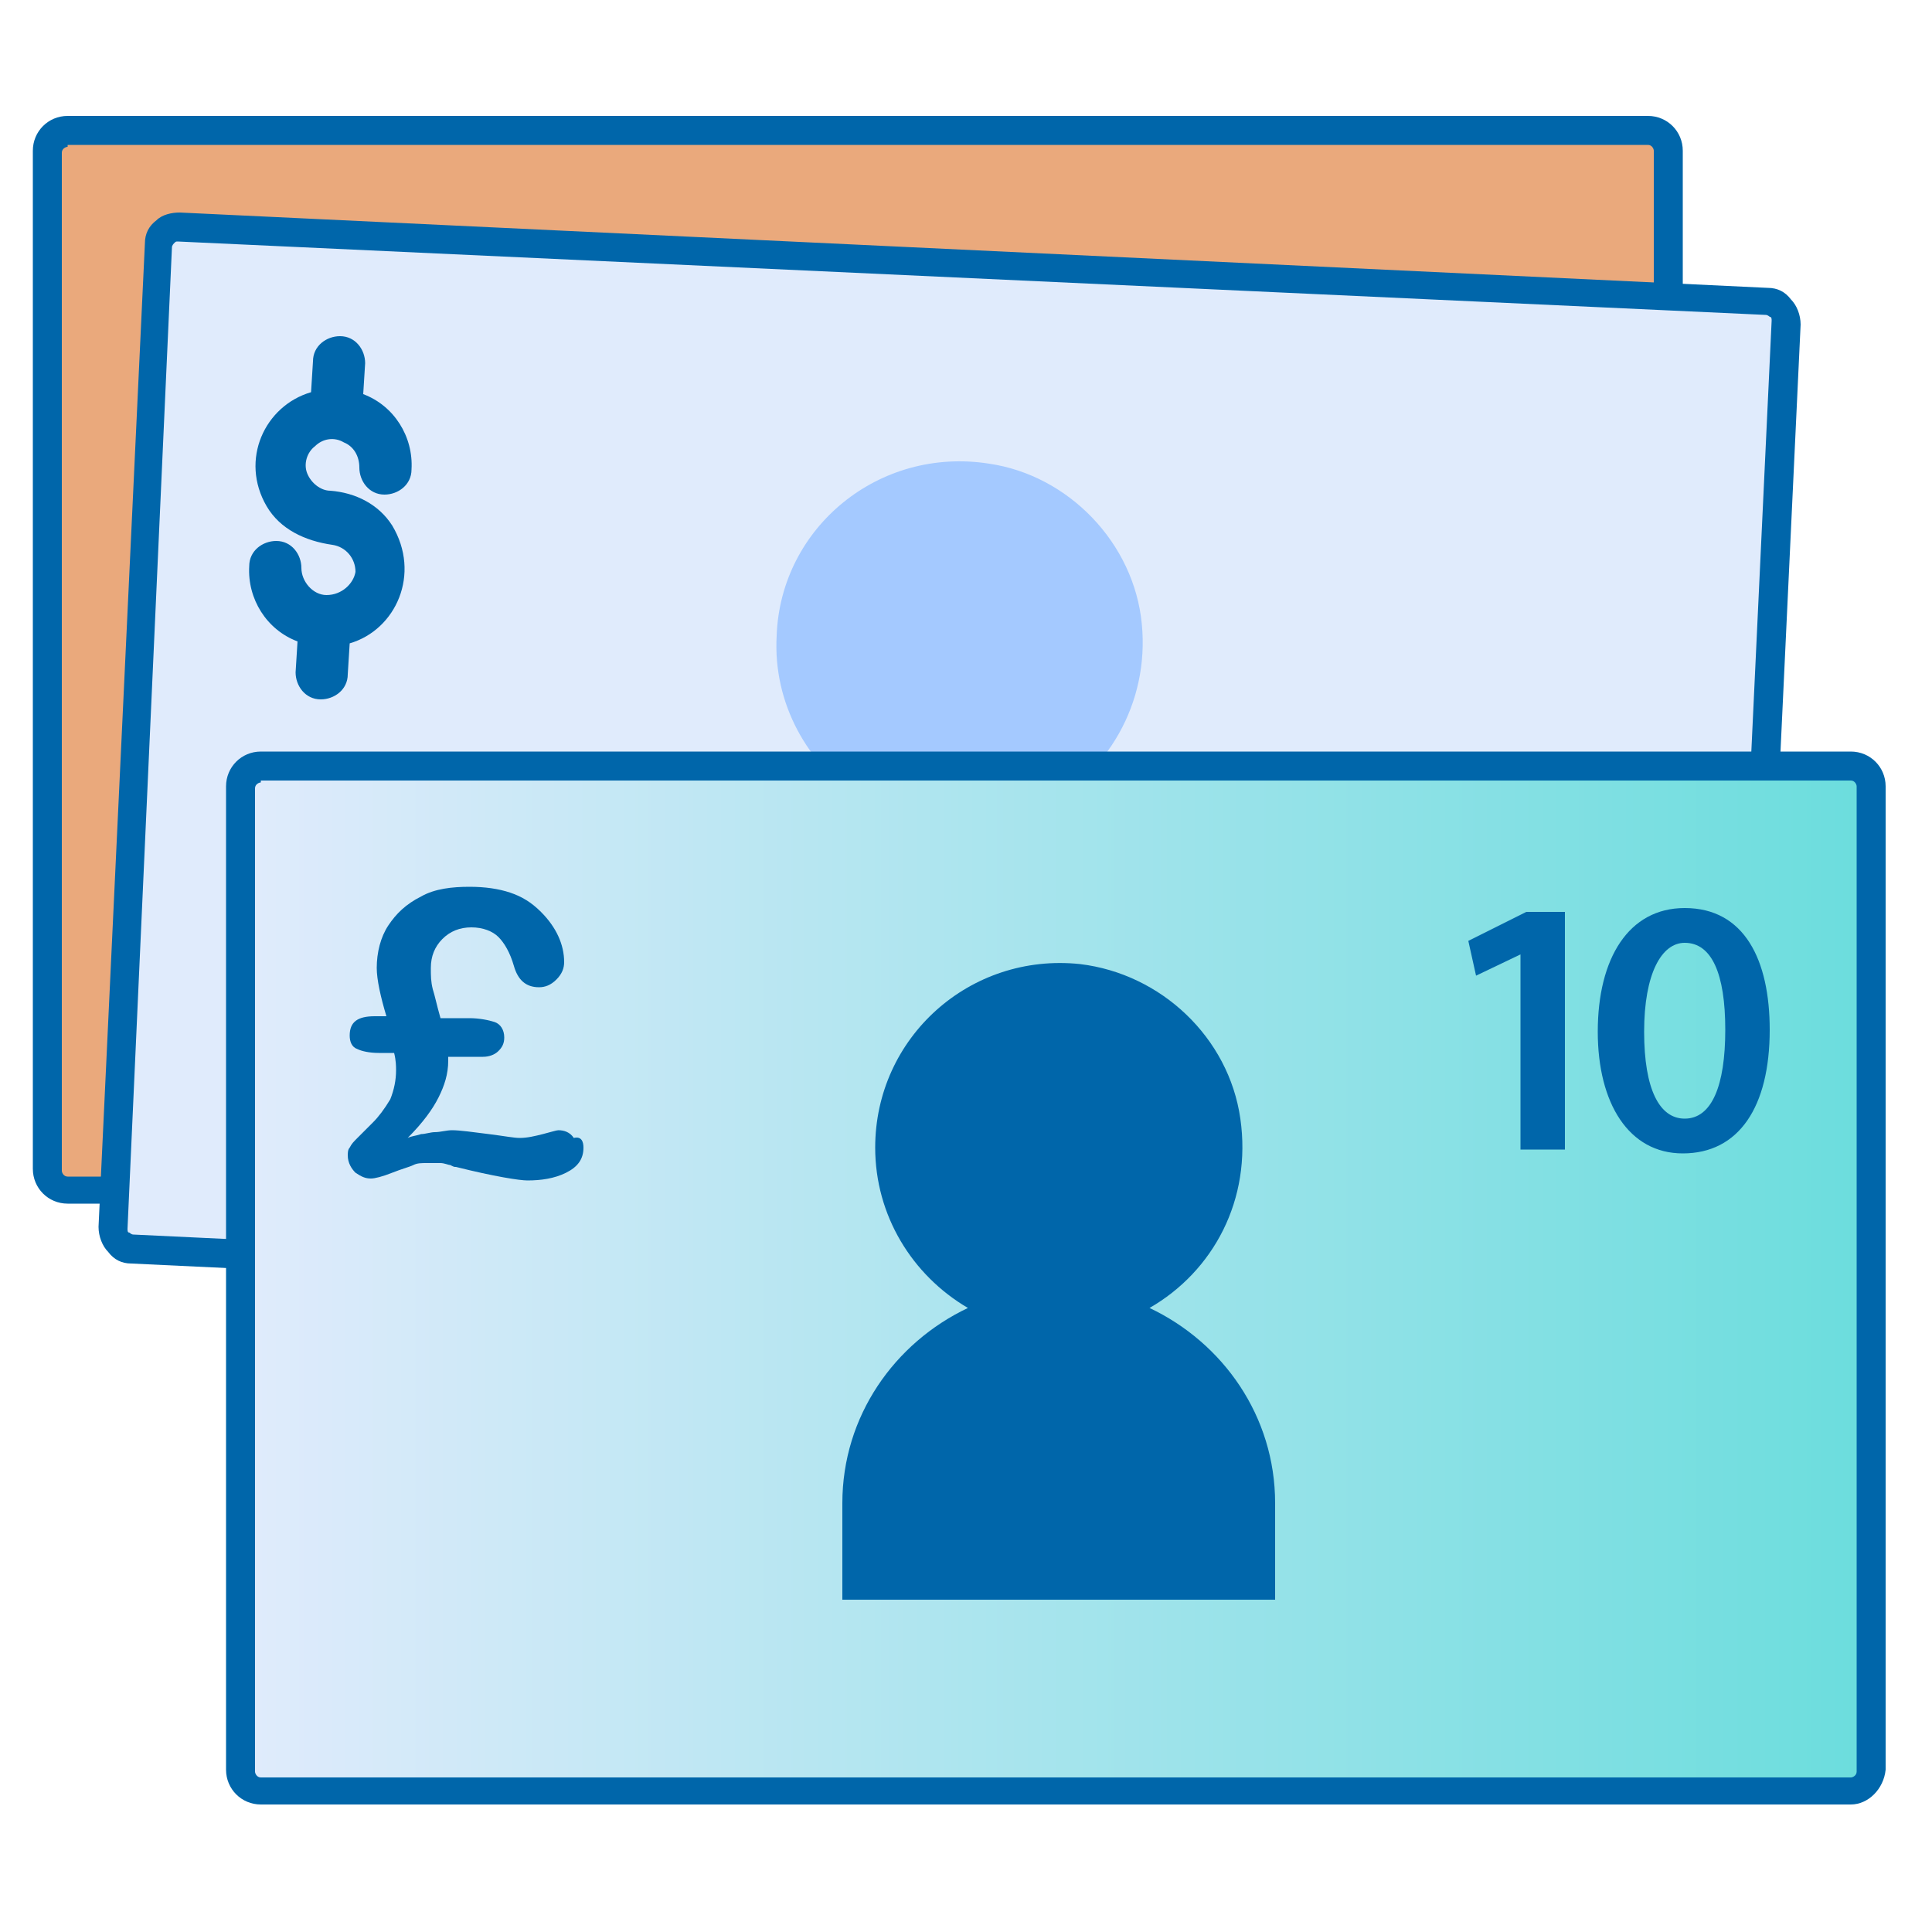 <?xml version="1.0" encoding="utf-8"?>
<!-- Generator: Adobe Illustrator 25.0.0, SVG Export Plug-In . SVG Version: 6.00 Build 0)  -->
<svg version="1.1" xmlns="http://www.w3.org/2000/svg" xmlns:xlink="http://www.w3.org/1999/xlink" x="0px" y="0px" width="100px"
	 height="100px" viewBox="0 0 100 100" enable-background="new 0 0 100 100" xml:space="preserve">

<g id="exchange">
	<g>
		<path fill="#EAA97C" d="M83.3,61.5H3.5c-0.6,0-1-0.4-1-1V7.8c0-0.6,0.4-1,1-1h81.8c0.6,0,1,0.4,1,1v50.7
			C86.3,60.2,84.9,61.5,83.3,61.5z"/>
		<path fill="#0066AA" d="M83.3,62.3H3.5c-1,0-1.8-0.8-1.8-1.8V7.8c0-1,0.8-1.8,1.8-1.8h81.8c1,0,1.8,0.8,1.8,1.8v50.7
			C87,60.6,85.3,62.3,83.3,62.3z M3.5,7.6c-0.1,0-0.3,0.1-0.3,0.3v52.7c0,0.1,0.1,0.3,0.3,0.3h79.8c1.2,0,2.3-1,2.3-2.3V7.8
			c0-0.1-0.1-0.3-0.3-0.3H3.5z"/>
		<path fill="#E0EBFC" d="M89,68.5L6.8,64.6c-0.6,0-1-0.5-1-1l2.4-50.9c0-0.6,0.5-1,1-1l82.2,3.9c0.6,0,1,0.5,1,1L90,67.6
			C90,68.1,89.5,68.5,89,68.5z"/>
		<path fill="#0066AA" d="M89,69.3C89,69.3,89,69.3,89,69.3L6.8,65.4c-0.5,0-0.9-0.2-1.2-0.6c-0.3-0.3-0.5-0.8-0.5-1.3l2.4-50.9
			c0-0.5,0.2-0.9,0.6-1.2C8.4,11.1,8.9,11,9.3,11l82.2,3.9c0.5,0,0.9,0.2,1.2,0.6c0.3,0.3,0.5,0.8,0.5,1.3l-2.4,50.9
			c0,0.5-0.2,0.9-0.6,1.2C89.9,69.1,89.5,69.3,89,69.3z M9.2,12.5c-0.1,0-0.1,0-0.2,0.1c0,0-0.1,0.1-0.1,0.2L6.6,63.6
			c0,0.1,0,0.2,0.1,0.2c0,0,0.1,0.1,0.2,0.1L89,67.8c0.1,0,0.2,0,0.2-0.1c0,0,0.1-0.1,0.1-0.2l2.4-50.9c0-0.1,0-0.2-0.1-0.2
			c0,0-0.1-0.1-0.2-0.1L9.2,12.5C9.3,12.5,9.3,12.5,9.2,12.5z"/>
		<path fill="#0066AA" d="M16.9,30.8c-0.7,0-1.3-0.7-1.3-1.4c0-0.7-0.5-1.4-1.3-1.4c-0.7,0-1.4,0.5-1.4,1.3
			c-0.1,1.7,0.9,3.3,2.5,3.9l-0.1,1.6c0,0.7,0.5,1.4,1.3,1.4c0.7,0,1.4-0.5,1.4-1.3l0.1-1.6c2.4-0.7,3.7-3.6,2.2-6.1
			c-0.7-1.1-1.9-1.7-3.2-1.8c-0.5,0-1-0.4-1.2-0.9c-0.2-0.5,0-1.1,0.4-1.4c0.4-0.4,1-0.5,1.5-0.2c0.5,0.2,0.8,0.7,0.8,1.3
			c0,0.7,0.5,1.4,1.3,1.4c0.7,0,1.4-0.5,1.4-1.3c0.1-1.7-0.9-3.3-2.5-3.9l0.1-1.6c0-0.7-0.5-1.4-1.3-1.4c-0.7,0-1.4,0.5-1.4,1.3
			l-0.1,1.6c-2.4,0.7-3.7,3.5-2.3,5.9c0.7,1.2,2,1.8,3.4,2c0.7,0.1,1.2,0.7,1.2,1.4C18.3,30.2,17.7,30.8,16.9,30.8L16.9,30.8z
			 M16.9,30.8"/>
		<path fill="#A4C9FF" d="M53.9,41.8c3.4-1.7,5.6-5.4,5.2-9.5c-0.4-4.2-3.8-7.7-7.9-8.3c-5.7-0.9-10.8,3.3-11,8.9
			c-0.2,3.5,1.6,6.7,4.4,8.5c-3.9,1.6-6.7,5.3-6.9,9.8l-0.2,5l22.3,1.1l0.2-5C60.1,47.8,57.7,43.8,53.9,41.8L53.9,41.8z M53.9,41.8"
		/>
		<linearGradient id="SVGID_1_" gradientUnits="userSpaceOnUse" x1="12.489" y1="66.216" x2="96.763" y2="66.216">
			<stop  offset="0" style="stop-color:#E0EBFC"/>
			<stop  offset="1" style="stop-color:#6BDDDD"/>
		</linearGradient>
		<path fill="url(#SVGID_1_)" d="M95.8,92.7H13.5c-0.6,0-1-0.4-1-1V40.7c0-0.6,0.4-1,1-1h82.3c0.6,0,1,0.4,1,1v50.9
			C96.8,92.2,96.3,92.7,95.8,92.7z"/>
		<path fill="#0066AA" d="M95.8,93.4H13.5c-1,0-1.8-0.8-1.8-1.8V40.7c0-1,0.8-1.8,1.8-1.8h82.3c1,0,1.8,0.8,1.8,1.8v50.9
			C97.5,92.6,96.7,93.4,95.8,93.4z M13.5,40.5c-0.1,0-0.3,0.1-0.3,0.3v50.9c0,0.1,0.1,0.3,0.3,0.3h82.3c0.1,0,0.3-0.1,0.3-0.3V40.7
			c0-0.1-0.1-0.3-0.3-0.3H13.5z"/>
		<path fill="#0066AA" d="M59.5,67.7c3.3-1.9,5.3-5.6,4.7-9.8c-0.6-4.2-4.1-7.5-8.3-8c-5.7-0.6-10.6,3.8-10.6,9.5
			c0,3.5,1.9,6.6,4.8,8.3c-3.8,1.8-6.5,5.6-6.5,10.1v5H66v-5C66,73.3,63.3,69.5,59.5,67.7L59.5,67.7z M59.5,67.7"/>
		<path fill="#0066AA" d="M78.7,49.4L78.7,49.4l-2.3,1.1L76,48.7l3-1.5h2v12.3h-2.3V49.4z"/>
		<path fill="#0066AA" d="M91.6,53.3c0,4-1.6,6.4-4.5,6.4c-2.8,0-4.4-2.6-4.4-6.3c0-3.8,1.6-6.4,4.5-6.4
			C90.3,47,91.6,49.7,91.6,53.3z M85.1,53.4c0,3,0.8,4.5,2.1,4.5c1.4,0,2.1-1.7,2.1-4.6c0-2.9-0.7-4.5-2.1-4.5
			C86,48.8,85.1,50.4,85.1,53.4z"/>
		<path fill="#0066AA" d="M30.2,59.4c0,0.6-0.3,1-0.9,1.3c-0.6,0.3-1.3,0.4-2,0.4c-0.4,0-1.7-0.2-3.7-0.7c-0.1,0-0.1,0-0.3-0.1
			c-0.1,0-0.3-0.1-0.5-0.1c-0.2,0-0.4,0-0.7,0c-0.3,0-0.5,0-0.7,0.1c-0.2,0.1-0.6,0.2-1.1,0.4c-0.5,0.2-0.9,0.3-1.1,0.3
			c-0.3,0-0.5-0.1-0.8-0.3c-0.2-0.2-0.4-0.5-0.4-0.9c0-0.1,0-0.3,0.1-0.4c0.1-0.2,0.2-0.3,0.4-0.5c0.2-0.2,0.5-0.5,0.8-0.8
			c0.3-0.3,0.6-0.7,0.9-1.2c0.2-0.5,0.3-1,0.3-1.5c0-0.2,0-0.5-0.1-0.9h-0.8c-0.5,0-0.9-0.1-1.1-0.2c-0.3-0.1-0.4-0.4-0.4-0.7
			c0-0.7,0.4-1,1.3-1h0.6c-0.3-1-0.5-1.9-0.5-2.5c0-0.8,0.2-1.6,0.6-2.2c0.4-0.6,0.9-1.1,1.7-1.5c0.7-0.4,1.6-0.5,2.5-0.5
			c0.8,0,1.5,0.1,2.1,0.3c0.6,0.2,1.1,0.5,1.6,1c0.8,0.8,1.2,1.7,1.2,2.6c0,0.3-0.1,0.6-0.4,0.9c-0.3,0.3-0.6,0.4-0.9,0.4
			c-0.7,0-1.1-0.4-1.3-1.1c-0.2-0.7-0.5-1.2-0.8-1.5c-0.3-0.3-0.8-0.5-1.4-0.5c-0.6,0-1.1,0.2-1.5,0.6c-0.4,0.4-0.6,0.9-0.6,1.5
			c0,0.4,0,0.7,0.1,1.1c0.1,0.3,0.2,0.8,0.4,1.5h1.5c0.5,0,1,0.1,1.3,0.2c0.3,0.1,0.5,0.4,0.5,0.8c0,0.3-0.1,0.5-0.3,0.7
			c-0.2,0.2-0.5,0.3-0.8,0.3h-1.8v0.2c0,0.7-0.2,1.3-0.5,1.9c-0.3,0.6-0.8,1.3-1.6,2.1c0.2-0.1,0.4-0.1,0.7-0.2
			c0.2,0,0.5-0.1,0.7-0.1c0.3,0,0.6-0.1,0.9-0.1c0.4,0,1.1,0.1,1.9,0.2c0.8,0.1,1.3,0.2,1.6,0.2c0.4,0,0.8-0.1,1.2-0.2
			c0.4-0.1,0.7-0.2,0.8-0.2c0.3,0,0.6,0.1,0.8,0.4C30.1,58.8,30.2,59.1,30.2,59.4L30.2,59.4z M30.2,59.4"/>
	</g>
</g>

</svg>
